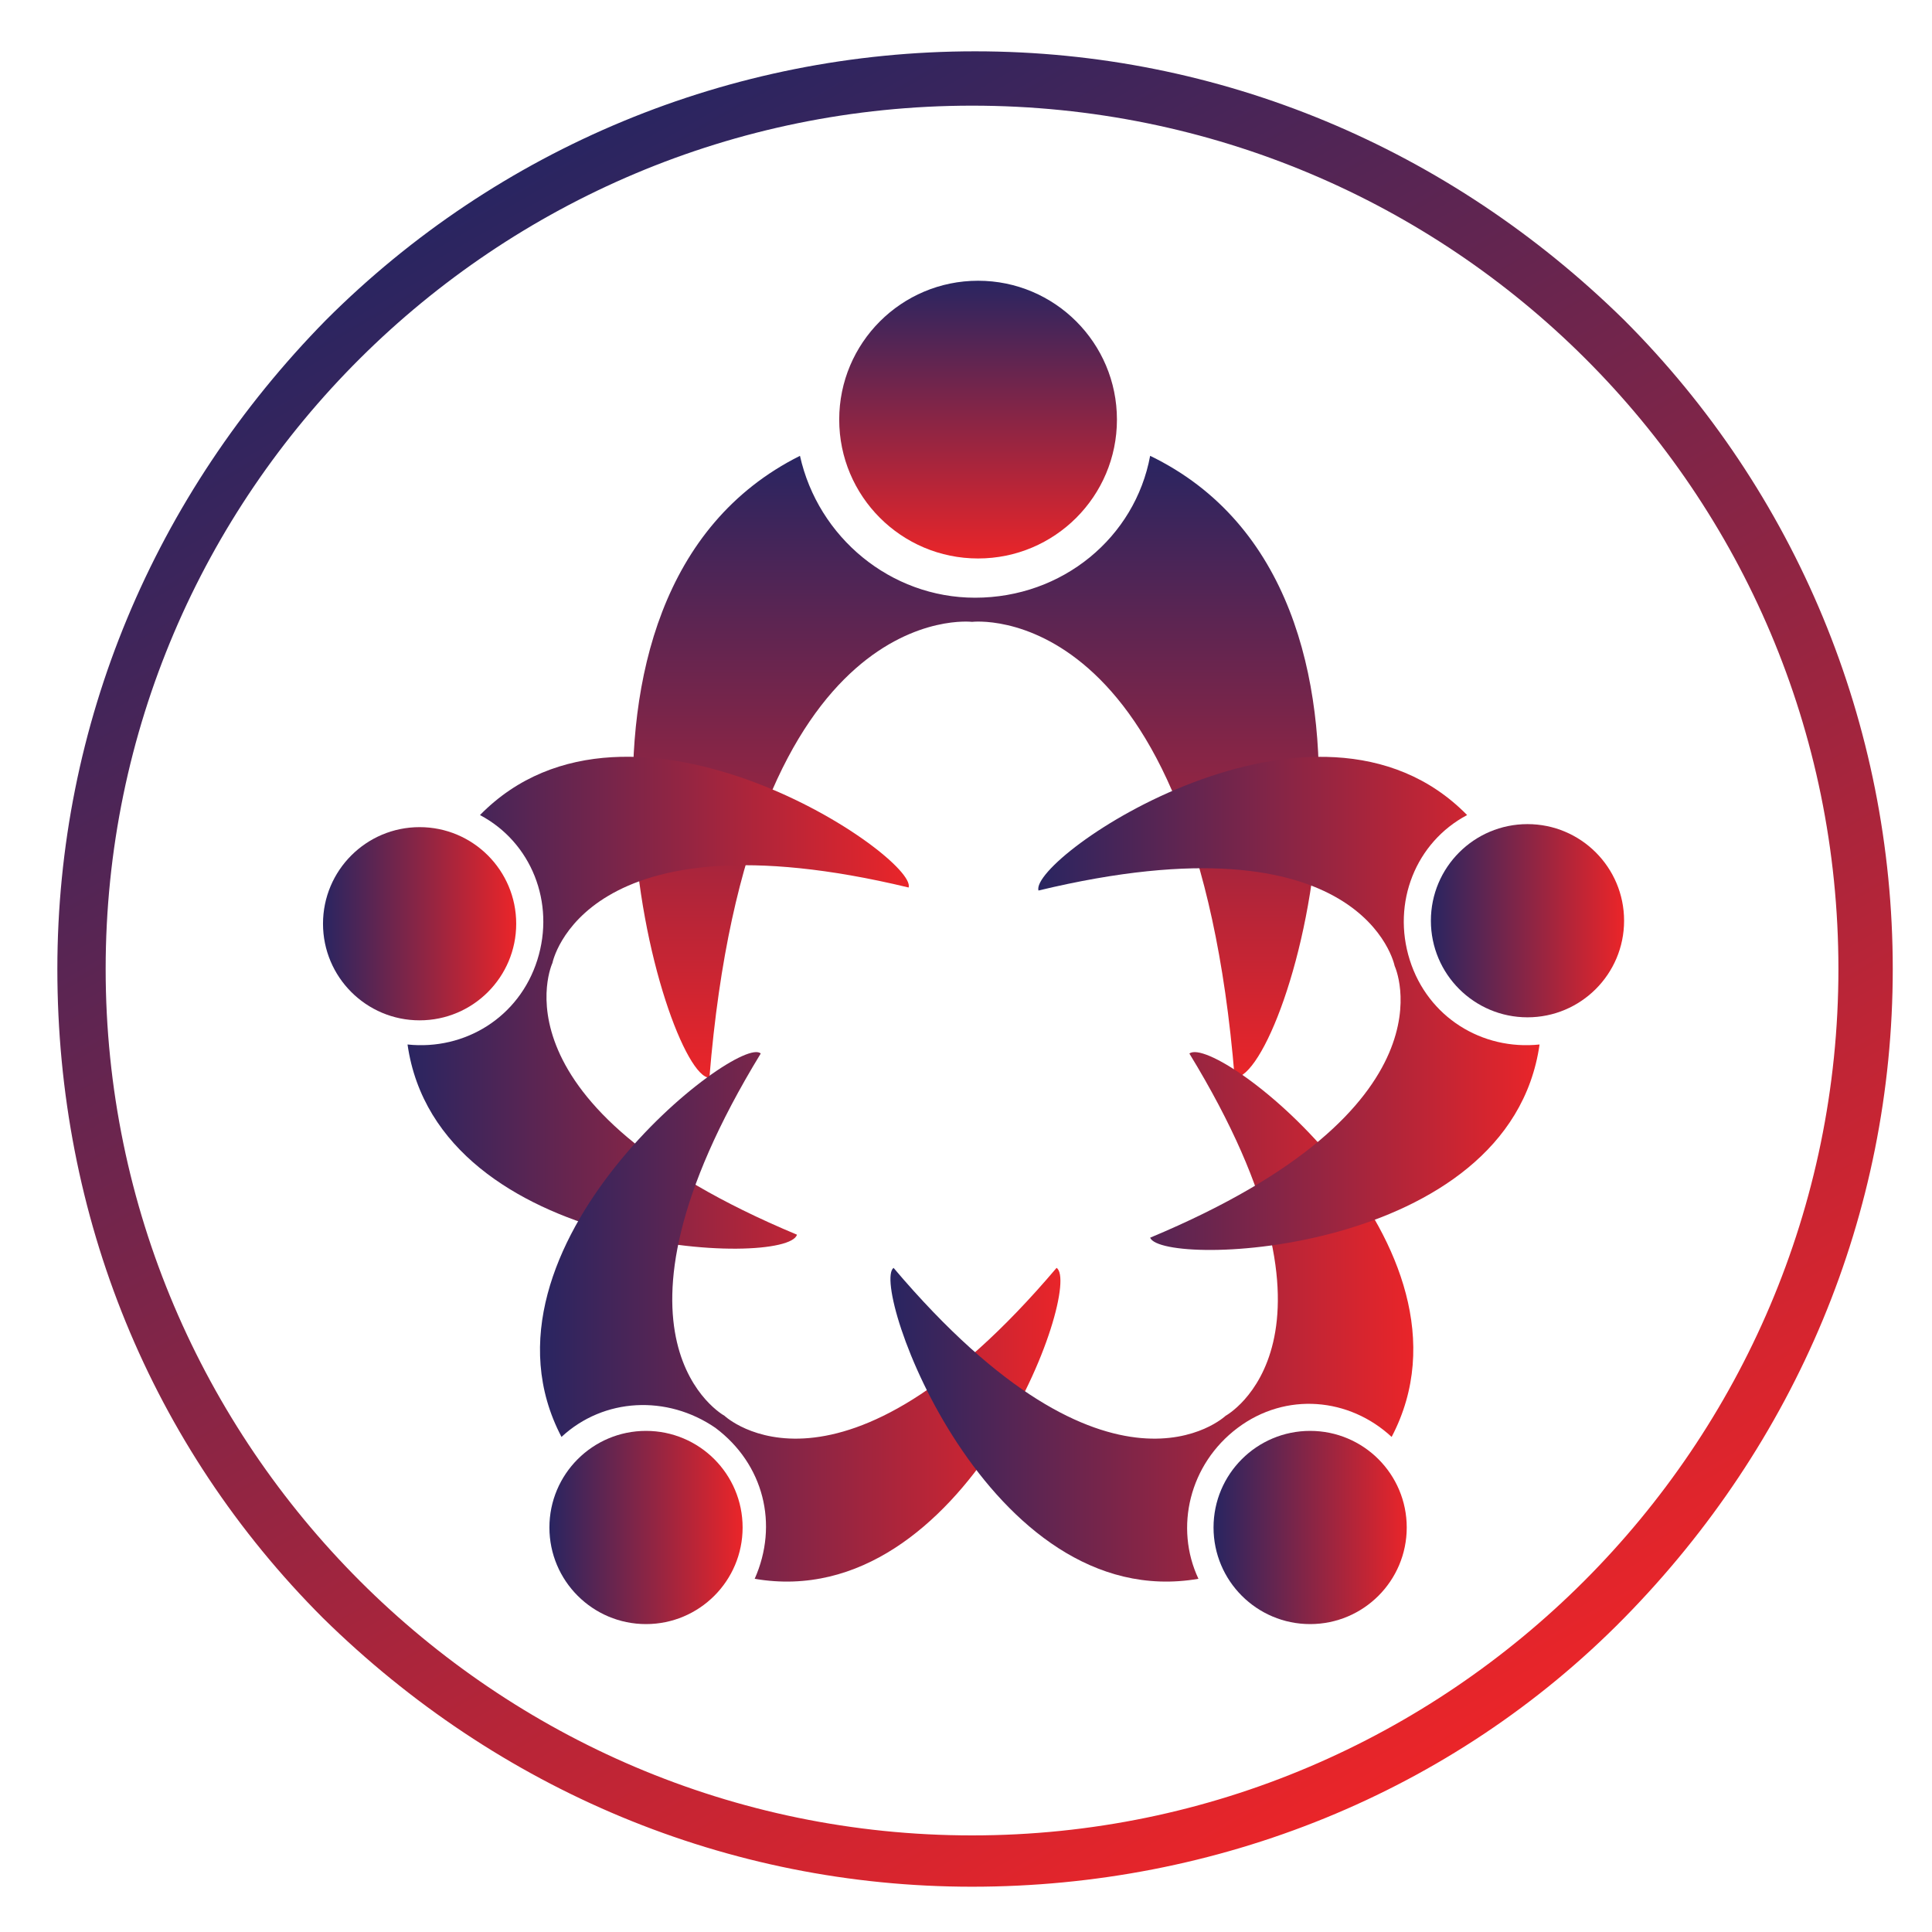 <?xml version="1.0" encoding="utf-8"?>
<!-- Generator: Adobe Illustrator 22.1.0, SVG Export Plug-In . SVG Version: 6.00 Build 0)  -->
<svg version="1.1" id="Layer_1" xmlns="http://www.w3.org/2000/svg" xmlns:xlink="http://www.w3.org/1999/xlink" x="0px" y="0px"
	 viewBox="0 0 64 64" style="enable-background:new 0 0 64 64;" xml:space="preserve">
<style type="text/css">
	.st0{fill:url(#SVGID_1_);}
	.st1{fill:url(#SVGID_2_);}
	.st2{fill:url(#SVGID_3_);}
	.st3{fill:url(#SVGID_4_);}
	.st4{fill:url(#SVGID_5_);}
	.st5{fill:url(#SVGID_6_);}
	.st6{fill:url(#SVGID_7_);}
	.st7{fill:url(#SVGID_8_);}
	.st8{fill:url(#SVGID_9_);}
	.st9{fill:url(#SVGID_10_);}
	.st10{fill:url(#SVGID_11_);}
	.st11{fill:url(#SVGID_12_);}
	.st12{fill:url(#SVGID_13_);}
	.st13{fill-rule:evenodd;clip-rule:evenodd;fill:url(#SVGID_14_);}
	.st14{fill-rule:evenodd;clip-rule:evenodd;fill:url(#SVGID_15_);}
	.st15{fill-rule:evenodd;clip-rule:evenodd;fill:url(#SVGID_16_);}
	.st16{fill-rule:evenodd;clip-rule:evenodd;fill:url(#SVGID_17_);}
	.st17{fill-rule:evenodd;clip-rule:evenodd;fill:url(#SVGID_18_);}
	.st18{fill:url(#SVGID_19_);}
	.st19{fill:url(#SVGID_20_);}
	.st20{fill:url(#SVGID_21_);}
	.st21{fill:url(#SVGID_22_);}
	.st22{fill:url(#SVGID_23_);}
	.st23{fill:url(#SVGID_24_);}
	.st24{fill:url(#SVGID_25_);}
	.st25{fill:url(#SVGID_26_);}
	.st26{fill:url(#SVGID_27_);stroke:url(#SVGID_28_);stroke-width:3;stroke-linecap:round;stroke-miterlimit:10;}
	.st27{fill:url(#SVGID_29_);stroke:url(#SVGID_30_);stroke-width:3;stroke-linecap:round;stroke-miterlimit:10;}
	.st28{fill:url(#SVGID_31_);stroke:url(#SVGID_32_);stroke-width:3;stroke-linecap:round;stroke-miterlimit:10;}
	.st29{fill:url(#SVGID_33_);stroke:url(#SVGID_34_);stroke-width:3;stroke-linecap:round;stroke-miterlimit:10;}
	.st30{fill:url(#SVGID_35_);}
	.st31{fill:url(#SVGID_36_);}
	.st32{fill:url(#SVGID_37_);}
	.st33{fill:url(#SVGID_38_);}
	.st34{fill:url(#SVGID_39_);}
	.st35{fill:url(#SVGID_40_);}
	.st36{fill:url(#SVGID_41_);}
	.st37{fill:url(#SVGID_42_);}
	.st38{fill:url(#SVGID_43_);}
	.st39{fill:url(#SVGID_44_);}
	.st40{fill:url(#SVGID_45_);}
	.st41{fill:url(#SVGID_46_);}
	.st42{fill:url(#SVGID_47_);}
	.st43{fill:url(#SVGID_48_);}
	.st44{fill:url(#SVGID_49_);}
	.st45{fill:url(#SVGID_50_);}
	.st46{fill:url(#SVGID_51_);}
	.st47{fill:url(#SVGID_52_);}
	.st48{fill:url(#SVGID_53_);}
	.st49{fill:url(#SVGID_54_);}
	.st50{fill:url(#SVGID_55_);}
	.st51{fill:url(#SVGID_56_);}
	.st52{fill:url(#SVGID_57_);}
</style>
<g>
	<g>
		<linearGradient id="SVGID_1_" gradientUnits="userSpaceOnUse" x1="-432.954" y1="5.84" x2="-402.581" y2="58.448">
			<stop  offset="0" style="stop-color:#292561"/>
			<stop  offset="1" style="stop-color:#EA2529"/>
		</linearGradient>
		<path class="st0" d="M-417.8,62.5c-8.1,0-15.7-3.2-21.5-8.9c-5.7-5.7-8.9-13.4-8.9-21.5c0-8.1,3.2-15.7,8.9-21.5
			c5.7-5.7,13.4-8.9,21.5-8.9c8.1,0,15.7,3.2,21.5,8.9c5.7,5.7,8.9,13.4,8.9,21.5c0,8.1-3.2,15.7-8.9,21.5
			C-402,59.3-409.7,62.5-417.8,62.5z M-417.8,3.5c-15.8,0-28.7,12.9-28.7,28.7c0,15.8,12.9,28.7,28.7,28.7
			c15.8,0,28.7-12.9,28.7-28.7C-389.1,16.3-401.9,3.5-417.8,3.5z"/>
	</g>
</g>
<g>
	<g>
		<linearGradient id="SVGID_2_" gradientUnits="userSpaceOnUse" x1="-276.588" y1="5.84" x2="-246.215" y2="58.448">
			<stop  offset="0" style="stop-color:#292561"/>
			<stop  offset="1" style="stop-color:#EA2529"/>
		</linearGradient>
		<path class="st1" d="M-261.4,62.5c-8.1,0-15.7-3.2-21.5-8.9c-5.7-5.7-8.9-13.4-8.9-21.5c0-8.1,3.2-15.7,8.9-21.5
			c5.7-5.7,13.4-8.9,21.5-8.9c8.1,0,15.7,3.2,21.5,8.9c5.7,5.7,8.9,13.4,8.9,21.5c0,8.1-3.2,15.7-8.9,21.5
			C-245.7,59.3-253.3,62.5-261.4,62.5z M-261.4,3.5c-15.8,0-28.7,12.9-28.7,28.7c0,15.8,12.9,28.7,28.7,28.7
			c15.8,0,28.7-12.9,28.7-28.7C-232.7,16.3-245.6,3.5-261.4,3.5z"/>
	</g>
</g>
<g>
	<linearGradient id="SVGID_3_" gradientUnits="userSpaceOnUse" x1="-198.405" y1="5.84" x2="-168.032" y2="58.448">
		<stop  offset="0" style="stop-color:#292561"/>
		<stop  offset="1" style="stop-color:#EA2529"/>
	</linearGradient>
	<path class="st2" d="M-183.2,62.5c-8.1,0-15.7-3.2-21.5-8.9c-5.7-5.7-8.9-13.4-8.9-21.5c0-8.1,3.2-15.7,8.9-21.5
		c5.7-5.7,13.4-8.9,21.5-8.9c8.1,0,15.7,3.2,21.5,8.9c5.7,5.7,8.9,13.4,8.9,21.5c0,8.1-3.2,15.7-8.9,21.5S-175.1,62.5-183.2,62.5z
		 M-183.2,3.5c-15.8,0-28.7,12.9-28.7,28.7c0,15.8,12.9,28.7,28.7,28.7c15.8,0,28.7-12.9,28.7-28.7C-154.5,16.3-167.4,3.5-183.2,3.5
		z"/>
</g>
<g>
	<linearGradient id="SVGID_4_" gradientUnits="userSpaceOnUse" x1="-120.222" y1="5.84" x2="-89.849" y2="58.449">
		<stop  offset="0" style="stop-color:#292561"/>
		<stop  offset="1" style="stop-color:#EA2529"/>
	</linearGradient>
	<path class="st3" d="M-105,62.5c-8.1,0-15.7-3.2-21.5-8.9c-5.7-5.7-8.9-13.4-8.9-21.5c0-8.1,3.2-15.7,8.9-21.5
		c5.7-5.7,13.4-8.9,21.5-8.9c8.1,0,15.7,3.2,21.5,8.9c5.7,5.7,8.9,13.4,8.9,21.5c0,8.1-3.2,15.7-8.9,21.5
		C-89.3,59.3-96.9,62.5-105,62.5z M-105,3.5c-15.8,0-28.7,12.9-28.7,28.7c0,15.8,12.9,28.7,28.7,28.7c15.8,0,28.7-12.9,28.7-28.7
		C-76.3,16.3-89.2,3.5-105,3.5z"/>
</g>
<g>
	<linearGradient id="SVGID_5_" gradientUnits="userSpaceOnUse" x1="-208.174" y1="30.63" x2="-159.589" y2="30.63">
		<stop  offset="0" style="stop-color:#292561"/>
		<stop  offset="1" style="stop-color:#EA2529"/>
	</linearGradient>
	<path class="st4" d="M-208.2,41.7c1.1-0.2,2.1-0.4,3.3-0.7c0-0.2,0-0.6,0-1c0-7.3,0-14.7,0-22c0-1.9,0.5-2.4,2.4-2.4
		c12.3,0,24.6,0,36.9,0c1.9,0,2.4,0.6,2.4,2.4c0,7.3,0,14.7,0,22c0,0.4,0,0.8,0,1.1c1.2,0.2,2.3,0.5,3.5,0.7c0,0.4,0,0.7,0,1.1
		c-0.5,1.3-1.3,2.6-2.7,2.7c-2.5,0.2-4.9,0-7.4,0c-0.2-0.9,0.3-2.4-1.1-2.4c-1.6,0-0.8,1.6-1.2,2.4c-0.5,0-0.9,0-1.4,0
		c-0.2-0.9,0.3-2.4-1.1-2.4c-1.6,0-0.9,1.5-1.2,2.5c-0.5,0-0.9,0-1.3,0c-8.9,0-17.8,0-26.8,0c-2.2,0-3.7-0.8-4.5-2.9
		C-208.2,42.5-208.2,42.1-208.2,41.7z M-203.4,41c13,0,25.9,0,38.8,0c0-8,0-15.9,0-23.8c-13,0-25.9,0-38.8,0
		C-203.4,25.1-203.4,33-203.4,41z"/>
	<linearGradient id="SVGID_6_" gradientUnits="userSpaceOnUse" x1="-181.934" y1="35.083" x2="-179.67" y2="35.083">
		<stop  offset="0" style="stop-color:#292561"/>
		<stop  offset="1" style="stop-color:#EA2529"/>
	</linearGradient>
	<circle class="st5" cx="-180.8" cy="35.1" r="1.1"/>
	<linearGradient id="SVGID_7_" gradientUnits="userSpaceOnUse" x1="-187.73" y1="35.083" x2="-185.466" y2="35.083">
		<stop  offset="0" style="stop-color:#292561"/>
		<stop  offset="1" style="stop-color:#EA2529"/>
	</linearGradient>
	<circle class="st6" cx="-186.6" cy="35.1" r="1.1"/>
	<linearGradient id="SVGID_8_" gradientUnits="userSpaceOnUse" x1="-192.425" y1="27.654" x2="-176.835" y2="27.654">
		<stop  offset="0" style="stop-color:#292561"/>
		<stop  offset="1" style="stop-color:#EA2529"/>
	</linearGradient>
	<path class="st7" d="M-177.9,25.3c-3.2,0-6.5,0-9.7,0c-0.7,0-1.2-0.2-1.3-0.9c-0.2-1-0.9-1.5-1.7-1.9c-0.6-0.3-1.2-0.4-1.6,0.3
		c-0.4,0.6,0,1.1,0.5,1.5c0.4,0.4,0.8,0.9,1.1,1.4c0.8,2,1.6,4.1,2.4,6.2c0.3,0.9,0.8,1.2,1.7,1.2c0.9-0.1,5-0.1,6,0
		c0.8,0,1.2-0.2,1.4-1c0.6-1.8,1.4-3.6,2-5.4C-176.6,25.5-176.8,25.3-177.9,25.3z M-180.3,31.6l-6.7,0l-1.7-4.8l10.5,0L-180.3,31.6z
		"/>
</g>
<g>
	<linearGradient id="SVGID_9_" gradientUnits="userSpaceOnUse" x1="-354.771" y1="6.135" x2="-324.398" y2="58.743">
		<stop  offset="0" style="stop-color:#292561"/>
		<stop  offset="1" style="stop-color:#EA2529"/>
	</linearGradient>
	<path class="st8" d="M-339.6,62.8c-8.1,0-15.7-3.2-21.5-8.9c-5.7-5.7-8.9-13.4-8.9-21.5c0-8.1,3.2-15.7,8.9-21.5
		c5.7-5.7,13.4-8.9,21.5-8.9c8.1,0,15.7,3.2,21.5,8.9c5.7,5.7,8.9,13.4,8.9,21.5c0,8.1-3.2,15.7-8.9,21.5S-331.5,62.8-339.6,62.8z
		 M-339.6,3.8c-15.8,0-28.7,12.9-28.7,28.7c0,15.8,12.9,28.7,28.7,28.7c15.8,0,28.7-12.9,28.7-28.7C-310.9,16.6-323.8,3.8-339.6,3.8
		z"/>
</g>
<g>
	<linearGradient id="SVGID_10_" gradientUnits="userSpaceOnUse" x1="-408.81" y1="17.75" x2="-401.64" y2="17.75">
		<stop  offset="0" style="stop-color:#292561"/>
		<stop  offset="1" style="stop-color:#EA2529"/>
	</linearGradient>
	<path class="st9" d="M-402.7,18.3l-0.1,0.2c0,0.2-0.1,0.3-0.2,0.5c0,0.1-0.1,0.2-0.1,0.2c0,0.1-0.1,0.1-0.1,0.2
		c0,0.1-0.1,0.1-0.1,0.2c-0.1,0.1-0.1,0.1-0.2,0.2c-0.1,0.1-0.2,0.2-0.4,0.3c-0.1,0.1-0.3,0.2-0.4,0.2l-0.2,0.1l-0.2,0.1
		c-0.2,0-0.3,0.1-0.5,0.1c-0.2,0-0.3,0-0.5,0.1l-0.8,0.1l0.8,0.3c0.3,0.1,0.6,0.2,0.9,0.3c0.3,0.1,0.7,0.1,1,0.1
		c0.4-0.1,0.7-0.3,0.9-0.5c0.3-0.3,0.4-0.5,0.6-0.8c0.2-0.3,0.3-0.6,0.4-0.9c0.1-0.2,0.1-0.3,0.2-0.5c0-0.2,0.1-0.4,0.1-0.5
		c0-0.3,0-0.7,0-1c-0.1-0.3-0.2-0.7-0.3-1c-0.1-0.3-0.3-0.6-0.5-0.9c-0.1-0.1-0.2-0.3-0.3-0.4c-0.1-0.1-0.3-0.2-0.4-0.3
		c-0.1,0-0.1-0.1-0.2-0.1l-0.2-0.1c-0.1,0-0.2-0.1-0.2-0.1c-0.1,0-0.1-0.1-0.3-0.1c-0.3-0.1-0.7-0.2-1-0.2c-0.4,0-0.7,0-1.1,0.1
		c-0.4,0.1-0.7,0.3-1,0.5c-0.3,0.2-0.5,0.5-0.7,0.8c-0.2,0.3-0.3,0.6-0.4,0.9l-0.5,1.6l0.9-1.4c0.1-0.1,0.2-0.3,0.3-0.4
		c0.1-0.1,0.1-0.1,0.2-0.2c0.1-0.1,0.1-0.1,0.2-0.2c0.1-0.1,0.1-0.1,0.2-0.2c0.1-0.1,0.1-0.1,0.2-0.2c0.1-0.1,0.1-0.1,0.2-0.1
		c0.1,0,0.2-0.1,0.2-0.1c0.1,0,0.2-0.1,0.2-0.1l0.3-0.1c0.2,0,0.3,0,0.5,0c0.1,0,0.2,0,0.3,0c0.1,0,0.2,0,0.3,0
		c0.2,0,0.3,0.1,0.5,0.2c0.2,0.1,0.3,0.1,0.5,0.2l0.2,0.1c0.1,0,0.1,0.1,0.2,0.2c0.1,0.1,0.3,0.2,0.3,0.4c0,0.1,0.1,0.1,0.1,0.2
		l0.1,0.2c0,0,0,0.1,0.1,0.1l0,0.1l0.1,0.2c0,0.2,0,0.3,0.1,0.5c0,0.2,0,0.3,0,0.5L-402.7,18.3z"/>
	<linearGradient id="SVGID_11_" gradientUnits="userSpaceOnUse" x1="-406.507" y1="23.925" x2="-394.233" y2="23.925">
		<stop  offset="0" style="stop-color:#292561"/>
		<stop  offset="1" style="stop-color:#EA2529"/>
	</linearGradient>
	<path class="st10" d="M-394.3,19.9c-0.4,0.3-0.8,0.5-1.2,0.8c-0.4,0.3-0.8,0.5-1.2,0.8c-0.8,0.5-1.6,1.1-2.4,1.6l-2.3,1.6l-1.2,0.8
		c-0.2,0.1-0.4,0.3-0.6,0.4c-0.1,0.1-0.2,0.1-0.3,0.2c0,0-0.1,0.1-0.1,0.1l0,0c0,0,0,0-0.1,0c0,0-0.1,0-0.1-0.1c0,0-0.1-0.1-0.1-0.1
		c-0.1-0.1-0.3-0.3-0.4-0.4c-0.3-0.3-0.5-0.6-0.8-0.9l-1.4-1.7l0.9,2c0.1,0.2,0.2,0.5,0.3,0.7c0.1,0.2,0.2,0.5,0.4,0.7
		c0.1,0.2,0.2,0.5,0.4,0.7l0.2,0.3l0.1,0.2c0,0.1,0.1,0.1,0.1,0.2c0,0,0,0,0,0c0,0,0,0,0,0.1c0,0,0,0,0,0l0,0l0,0c0,0,0.1,0,0.1,0.1
		c0,0,0.1,0,0.1,0c0,0,0,0,0.1,0l0,0l0,0l0,0l0,0l0,0l0,0c0,0,0,0,0.1,0c0,0,0.1,0,0.1,0l0.1,0l0,0l0,0l0,0l0,0l0,0l0,0l0,0l0.6-0.5
		l0.3-0.2l0.3-0.3l1.1-1l1.1-1l1.1-1l3.9-3.4c0.2-0.1,0.3-0.3,0.5-0.4L-394.3,19.9L-394.3,19.9z"/>
	<linearGradient id="SVGID_12_" gradientUnits="userSpaceOnUse" x1="-416.294" y1="16.515" x2="-416.249" y2="16.515">
		<stop  offset="0" style="stop-color:#292561"/>
		<stop  offset="1" style="stop-color:#EA2529"/>
	</linearGradient>
	<path class="st11" d="M-416.3,16.5L-416.3,16.5C-416.3,16.5-416.3,16.5-416.3,16.5L-416.3,16.5z"/>
	<linearGradient id="SVGID_13_" gradientUnits="userSpaceOnUse" x1="-438.266" y1="33.346" x2="-408.216" y2="33.346">
		<stop  offset="0" style="stop-color:#292561"/>
		<stop  offset="1" style="stop-color:#EA2529"/>
	</linearGradient>
	<path class="st12" d="M-408.5,20.9L-408.5,20.9L-408.5,20.9c-0.6-0.4-1.3-0.7-1.9-1.1c-0.6-0.4-1.3-0.7-2-1.1
		c-1.3-0.7-2.6-1.5-3.9-2.2l0,0l0,0c-0.1,0-0.1-0.1-0.2-0.1c-0.1,0-0.2,0-0.3-0.1c-0.1,0-0.2,0-0.3,0c0,0-0.1,0-0.2,0
		c0,0-0.1,0-0.1,0l0,0l-0.1,0l-3,1.1c-1,0.4-2,0.8-3,1.1c-1,0.4-4.4,2.2-6.2,2.9c2.3-0.3,7.1-2,7.1-2l1.3-0.4
		c0.9-0.3,1.8-0.5,2.7-0.6c0.4,0,0.9,0,1.3,0l0.3,0.1c0.1,0,0.2,0.1,0.3,0.1c0.1,0,0.2,0.1,0.3,0.1c0.1,0,0.2,0.1,0.3,0.2
		c0.2,0.1,0.4,0.2,0.5,0.4c0.2,0.1,0.3,0.3,0.4,0.5c0.1,0.2,0.2,0.3,0.2,0.5c0,0.2-0.1,0.4-0.2,0.6c-0.1,0.2-0.2,0.4-0.4,0.6
		l-0.4,0.6l-0.8,1.1c-0.3,0.4-0.6,0.7-0.9,1.1l-0.8,1c-0.3,0.3-0.6,0.7-0.8,1c0,0-1.7,2-1.6,4.3c0,0.5,0,1,0.2,1.4
		c0,0.1,0.1,0.2,0.1,0.3l0.1,0.3c0.1,0.2,0.2,0.4,0.3,0.6c0.1,0.2,0.3,0.4,0.4,0.6l0.1,0.1c0,0,0,0,0,0l0,0l0.1,0.1l0.1,0.1l0.1,0.2
		c0.1,0.2,0.2,0.5,0.2,0.7c0,0.1,0,0.2-0.1,0.3c0,0.1,0,0.1-0.1,0.1c0,0,0,0.1-0.1,0.1l-0.1,0.1l0,0l0,0l0,0l0,0l-0.1,0.1l-0.3,0.3
		l-0.6,0.5c-0.4,0.4-0.8,0.7-1.2,1c-0.4,0.3-0.8,0.6-1.2,0.9c-0.4,0.3-0.8,0.6-1.2,0.9L-424,40l-0.3,0.2l-0.6,0.4l-2.5,1.7
		c-0.8,0.6-1.7,1.2-2.5,1.8l-2.5,1.8l-2.5,1.8l-1.2,0.9l-0.6,0.5c0,0-0.6,0.4-1.4,1.3c0.7-0.1,6.6-3.4,6.6-3.4l2.7-1.5l1.4-0.8
		c0.5-0.3,0.9-0.5,1.3-0.8l1.3-0.8c0.4-0.3,0.9-0.5,1.3-0.8l2.6-1.7c0.2-0.1,0.4-0.3,0.7-0.4l0.6-0.5c0.4-0.3,0.8-0.7,1.2-1
		c0.4-0.3,0.8-0.7,1.2-1l1.1-1c0,0,0.1,0.1,0.1,0.1l0.6,0.3l0.9,0.5l-0.4,0.5l-0.7,0.7l-0.7,0.7c-0.2,0.2-0.5,0.4-0.7,0.7
		c-0.2,0.2-0.5,0.4-0.8,0.7c-0.3,0.2-0.5,0.4-0.8,0.6c-0.5,0.4-1,0.9-1.6,1.3c-0.3,0.2-0.5,0.4-0.8,0.6l-0.8,0.6
		c-0.5,0.4-1.1,0.8-1.6,1.2c-1.1,0.8-3.9,3.2-3.9,3.2s1.6-0.6,3.5-1.6c0.6-0.3,2.4-1.4,2.4-1.4c1.6-1,3.2-1.9,4.8-2.9
		c0.8-0.5,1.6-1,2.4-1.5c0.4-0.3,0.8-0.5,1.2-0.8c0.4-0.3,0.7-0.6,1.1-0.9l0.2-0.3c0.1-0.1,0.2-0.2,0.2-0.3c0.1-0.1,0.1-0.2,0.2-0.3
		l0.1-0.2c0-0.1,0.1-0.1,0.1-0.2c0-0.1,0-0.1,0-0.2c0-0.1,0-0.1,0-0.2c0-0.1-0.1-0.3-0.1-0.4c-0.1-0.2-0.3-0.4-0.5-0.5
		c-0.4-0.3-0.8-0.5-1.2-0.8c-0.4-0.2-0.8-0.4-1.2-0.7c-0.3-0.2-0.6-0.3-0.9-0.5c-0.3-0.2-0.6-0.3-0.9-0.5c-0.3-0.2-0.6-0.4-0.9-0.6
		c-0.3-0.2-0.5-0.5-0.8-0.8c-0.2-0.3-0.4-0.6-0.5-0.9c-0.1-0.3-0.1-0.7-0.1-1c0-0.4,0.1-0.7,0.3-1c0.1-0.2,0.2-0.4,0.3-0.6
		c0.2-0.4,4-6.2,9.3-8.1l0.2,0L-408.5,20.9C-408.4,20.9-408.4,20.9-408.5,20.9z"/>
</g>
<g>
	<linearGradient id="SVGID_14_" gradientUnits="userSpaceOnUse" x1="-347.551" y1="32.42" x2="-347.551" y2="52.773">
		<stop  offset="0" style="stop-color:#292561"/>
		<stop  offset="1" style="stop-color:#EA2529"/>
	</linearGradient>
	<path class="st13" d="M-345.9,32.4l0,20.4c-1-0.5-2.2-1.1-3.3-1.9l0-18.5H-345.9z"/>
	<linearGradient id="SVGID_15_" gradientUnits="userSpaceOnUse" x1="-340.928" y1="25.976" x2="-340.928" y2="54.122">
		<stop  offset="0" style="stop-color:#292561"/>
		<stop  offset="1" style="stop-color:#EA2529"/>
	</linearGradient>
	<path class="st14" d="M-339.3,26v28.1c-0.1,0-0.1,0-0.2,0c-0.9,0.1-2,0-3.1-0.2V26H-339.3z"/>
	<linearGradient id="SVGID_16_" gradientUnits="userSpaceOnUse" x1="-334.271" y1="19.352" x2="-334.271" y2="53.282">
		<stop  offset="0" style="stop-color:#292561"/>
		<stop  offset="1" style="stop-color:#EA2529"/>
	</linearGradient>
	<path class="st15" d="M-332.6,19.4l0,30.1c-0.2,1.2-0.6,1.8-0.7,2c0,0,0,0,0,0c-0.6,0.6-1.4,1.3-2.5,1.8l0-33.9L-332.6,19.4z"/>
	<g>
		<linearGradient id="SVGID_17_" gradientUnits="userSpaceOnUse" x1="-330.188" y1="11.74" x2="-327.029" y2="11.74">
			<stop  offset="0" style="stop-color:#292561"/>
			<stop  offset="1" style="stop-color:#EA2529"/>
		</linearGradient>
		<path class="st16" d="M-329.2,13.2c0.8,0.3,1.7-0.1,2.1-0.9c0.3-0.8-0.1-1.7-0.9-2.1c-0.8-0.3-1.7,0.1-2.1,0.9
			C-330.4,12-330,12.9-329.2,13.2z"/>
		<linearGradient id="SVGID_18_" gradientUnits="userSpaceOnUse" x1="-360.39" y1="35.696" x2="-318.26" y2="35.696">
			<stop  offset="0" style="stop-color:#292561"/>
			<stop  offset="1" style="stop-color:#EA2529"/>
		</linearGradient>
		<path class="st17" d="M-318.5,22.7c-0.3-0.2-0.5-0.1-0.5-0.1c-0.4-0.2-0.4,0.1-0.4,0.1c-0.3-0.2-0.2,0.1-0.2,0.1
			c0.1,0.1,0.1,0.3,0.1,0.3c-0.2,0.3,0.3,0.8,0.3,0.8l-0.5,1.3c-0.4,1-1,1-1,1c-0.2-0.1-0.7-0.1-0.7-0.1c-0.4,0.1-1.1,0-1.1,0
			c-0.7-0.3-1.4-0.1-1.4-0.1c-0.1,0-0.4,0-0.4,0c0-0.1-0.4-0.3-0.4-0.3c0-0.3,0.6-0.2,0.6-0.2c0.6,0,0.9-0.7,1-1.1
			c0.1,0,0.2,0.1,0.4,0.1c0.2,0,0.2,0,0.1,0c0.2-0.1,0.4-0.4,0.4-0.4c0.5,0.1-0.2,0.5-0.2,0.5c-0.3,0.5,0.1,0.8,0.1,0.8
			c-0.1-0.3,0-0.4,0-0.4c-0.1,0.6,0.4,0.6,0.4,0.6c-0.3-0.3-0.2-0.5-0.1-0.6c0,0.1,0.1,0.2,0.5,0.2c0,0-0.2-0.2-0.2-0.4
			c0.2-0.3,0.5-0.8,0.5-0.8c0.4-1-0.4-1.4-0.4-1.4c-0.5-0.3-0.8,0.4-0.8,0.4c-0.1,0.2-0.2,0.4-0.3,0.5l0,0l-0.2,0l0-0.1
			c-0.1-0.2-0.3-0.4-0.5-0.5c-1-0.7-1.2-0.4-1.2-0.2c-0.5,0-0.7,0.2-0.7,0.2c-0.3,0.1-0.3,0.3-0.3,0.3c-0.3,0.2-0.3,0.2-0.3,0.2
			c-0.2,0.1,0,0.2,0,0.2c-0.1,0.1-0.2,0.3-0.2,0.3c0-0.3-0.3-0.7-0.3-0.7c-0.1-0.1-0.1-0.5-0.1-0.5c0.1-0.9-0.1-1.4-0.1-1.4
			c-0.1-0.3,0-0.6,0-0.6c0.3-0.6,0.1-1.6,0.1-1.6c-0.1-0.4-0.1-1.6-0.1-1.6c0-0.3,0-0.8,0-0.8c-0.1-0.5-0.3-1.5-0.3-1.5
			c0-0.2-0.1-0.7-0.1-0.7c-0.1-0.4-0.3,0-0.3,0c0-0.2-0.2-0.2-0.2-0.2c-0.2,0-0.1,0.4-0.1,0.4c-0.4,0.2,0.1,1.1,0.1,1.1
			c-0.1,0-0.3-0.1-0.3-0.1c-0.1-0.3-0.3-0.3-0.3-0.3c-0.2,0.3,0.2,0.6,0.2,0.6c0.1,0.1,0.2,0.3,0.2,0.3c0,0.5,0.2,0.9,0.2,0.9
			c-0.8,2.1-0.4,3.1-0.4,3.1c0.1,0.4,0,1.2,0,1.2c-0.4,1.7-0.2,2.4-0.1,2.7c0.1,0.3,0,0.8,0,0.8c-0.5,1-0.3,1.3-0.3,1.3
			c-0.5,0.6-0.7,1.8-0.7,1.8c-0.4,0.2-0.7,1.5-0.7,1.5l0.4,0.2c-0.3,0.6-0.5,0.8-0.5,0.8c-0.6,0.2-0.4,0.8-0.4,0.8
			c0.5,0.6-0.2,1.8-0.2,1.8c-0.7,0.6,0.1,0.8,0.1,0.8l-0.1,1c-0.4,1.3,0.5,3.2,0.5,3.2c-0.1,0.1,0,0.3,0,0.4
			c0.1,0.2,0.2,0.3,0.2,0.3c0.1,0.1,0.3,0.4,0.3,0.4c-0.1,0.6,0.8,1.9,0.8,1.9c0.1,0.2,0.4,0.8,0.4,0.8c-0.3,0.3,0.2,0.8,0.2,0.8
			c0.2,0.4,0,0.6,0,0.6c0.2,0.1,0.3,0.6,0.3,0.6c-0.2,0.6,0.3,0.8,0.3,0.8c-0.2,0.4,0,0.7,0,0.7c0.3,0.4,0,0.7,0,0.7
			c-0.6,1-0.4,1.5-0.4,1.5c0,0.5,0.5,0.5,0.8,0.4c-1.1,2.5-2.7,4.2-4.1,5.3c-1.6,1.2-2.9,1.7-2.9,1.7c-0.9,0.3-1.9,0.6-2.8,0.8
			c-1,0.2-2,0.3-3,0.3c-1.5,0-3-0.1-4.5-0.5c-2-0.5-3.8-1.4-5.3-2.5c0,0,0,0,0,0c-0.1,0-0.1-0.1-0.2-0.2c-0.4-0.3-0.8-0.7-1.2-1
			c0,0,0,0,0,0c-1.3-1.1-2.3-2.5-3.2-4.1c-2.3-4-2.3-8.7-0.8-12.7c0.7-1.9,1.7-3.6,3-5.2l2.2,2.1l0.2-1l1.3-5.1l1.3-5.4l-5.2,1.5
			l-0.1,0l-6,1.7l2.2,2.1c0,0,0,0,0,0l0.5,0.5c-2,2.4-3.3,5-3.9,7.5c-1.8,6.7,0.6,13.2,5,17.6c0.1,0.1,0.2,0.2,0.3,0.3
			c3.4,3.2,15.6,9.7,24,1.2c0,0,0,0,0,0c1.5-1.5,2.9-3.5,4.1-6v0c0.7-1.5,0.7-3.4,0.5-5.5c0-0.3-0.1-0.6-0.1-1c0-0.3-0.1-0.6-0.1-1
			c0,0,0,0,0-0.1c0,0,0,0,0,0c0-0.1-0.1-0.1-0.1-0.2c0,0,0,0,0,0c-0.2-0.8,0.1-2.1,0.1-2.1c0-0.2,0.7-2.3,0.7-2.3
			c0.3,0,0.9-0.6,0.9-0.6c0-1-0.9-2.1-0.9-2.1c0-0.3-0.2-0.4-0.2-0.4c0.1-0.2-0.1-0.4-0.1-0.4c0.1-0.3,0-0.8,0-0.8
			c0.2-0.3,0.2-0.5,0.2-0.6c0.2-0.2,0.2-0.6,0.2-0.6c0.2-0.1,0.2-0.5,0.2-0.5c1.2-1.3,1.7-1.2,1.7-1.2c2,0.4,2.6-0.2,2.6-0.2
			c0.3-0.1,1-0.2,1-0.2c0.4,0,0.4-0.6,0.4-0.6c0.1-0.4,0.9-2.7,0.9-2.7C-318,23.2-318.5,22.7-318.5,22.7z"/>
	</g>
</g>
<linearGradient id="SVGID_19_" gradientUnits="userSpaceOnUse" x1="-108.896" y1="34.555" x2="-99.928" y2="34.555">
	<stop  offset="0" style="stop-color:#292561"/>
	<stop  offset="1" style="stop-color:#EA2529"/>
</linearGradient>
<path class="st18" d="M-99.9,33c-1.4,0-2.6,0-3.9,0c0.6-2.1,1.1-4.1,1.7-6c-0.1,0-0.1-0.1-0.2-0.1c-2.1,3-4.3,5.9-6.6,9.1
	c1.6,0,2.9,0,4.2,0c-0.6,2.2-1.2,4.2-1.7,6.1c0.1,0,0.1,0.1,0.2,0.1C-104.2,39.2-102.1,36.2-99.9,33z"/>
<linearGradient id="SVGID_20_" gradientUnits="userSpaceOnUse" x1="-110.176" y1="51.176" x2="-99.562" y2="51.176">
	<stop  offset="0" style="stop-color:#292561"/>
	<stop  offset="1" style="stop-color:#EA2529"/>
</linearGradient>
<path class="st19" d="M-104.9,52.3c1.4,0,2.7,0,4.1,0c0.7,0,1.3-0.3,1.3-1c0-0.8-0.5-1.1-1.2-1.1c-2.7,0-5.4,0-8.2,0
	c-0.7,0-1.2,0.3-1.2,1.1c0,0.8,0.5,1,1.3,1C-107.6,52.2-106.3,52.3-104.9,52.3z"/>
<linearGradient id="SVGID_21_" gradientUnits="userSpaceOnUse" x1="-109.983" y1="54.789" x2="-99.763" y2="54.789">
	<stop  offset="0" style="stop-color:#292561"/>
	<stop  offset="1" style="stop-color:#EA2529"/>
</linearGradient>
<path class="st20" d="M-104.9,55.8c1.3,0,2.6,0,4,0c0.7,0,1.2-0.3,1.2-1c0-0.8-0.4-1.1-1.2-1.1c-2.6,0-5.2,0-7.8,0
	c-0.7,0-1.2,0.3-1.2,1.1c0,0.7,0.5,1,1.2,1C-107.5,55.8-106.2,55.8-104.9,55.8z"/>
<linearGradient id="SVGID_22_" gradientUnits="userSpaceOnUse" x1="-108.655" y1="58.48" x2="-101.235" y2="58.48">
	<stop  offset="0" style="stop-color:#292561"/>
	<stop  offset="1" style="stop-color:#EA2529"/>
</linearGradient>
<path class="st21" d="M-108.7,57.3c2.6,3.6,5.9,2.5,7.4,0C-103.7,57.3-106.1,57.3-108.7,57.3z"/>
<linearGradient id="SVGID_23_" gradientUnits="userSpaceOnUse" x1="-108.896" y1="34.555" x2="-99.928" y2="34.555">
	<stop  offset="0" style="stop-color:#292561"/>
	<stop  offset="1" style="stop-color:#EA2529"/>
</linearGradient>
<path class="st22" d="M-99.9,33c-2.2,3.2-4.2,6.2-6.3,9.2c-0.1,0-0.1-0.1-0.2-0.1c0.6-2,1.1-4,1.7-6.1c-1.4,0-2.7,0-4.2,0
	c2.3-3.2,4.4-6.2,6.6-9.1c0.1,0,0.1,0.1,0.2,0.1c-0.5,2-1.1,3.9-1.7,6C-102.5,33-101.3,33-99.9,33z"/>
<linearGradient id="SVGID_24_" gradientUnits="userSpaceOnUse" x1="-110.176" y1="51.176" x2="-99.562" y2="51.176">
	<stop  offset="0" style="stop-color:#292561"/>
	<stop  offset="1" style="stop-color:#EA2529"/>
</linearGradient>
<path class="st23" d="M-104.9,52.3c-1.3,0-2.6,0-4,0c-0.7,0-1.2-0.2-1.3-1c0-0.8,0.5-1.1,1.2-1.1c2.7,0,5.4,0,8.2,0
	c0.7,0,1.3,0.4,1.2,1.1c0,0.7-0.5,1.1-1.3,1C-102.2,52.2-103.6,52.3-104.9,52.3z"/>
<linearGradient id="SVGID_25_" gradientUnits="userSpaceOnUse" x1="-109.983" y1="54.789" x2="-99.763" y2="54.789">
	<stop  offset="0" style="stop-color:#292561"/>
	<stop  offset="1" style="stop-color:#EA2529"/>
</linearGradient>
<path class="st24" d="M-104.9,55.8c-1.3,0-2.6,0-3.9,0c-0.7,0-1.2-0.3-1.2-1c0-0.8,0.5-1.1,1.2-1.1c2.6,0,5.2,0,7.8,0
	c0.8,0,1.2,0.3,1.2,1.1c0,0.7-0.5,1-1.2,1C-102.3,55.8-103.6,55.8-104.9,55.8z"/>
<linearGradient id="SVGID_26_" gradientUnits="userSpaceOnUse" x1="-108.655" y1="58.48" x2="-101.235" y2="58.48">
	<stop  offset="0" style="stop-color:#292561"/>
	<stop  offset="1" style="stop-color:#EA2529"/>
</linearGradient>
<path class="st25" d="M-108.7,57.3c2.6,0,5,0,7.4,0C-102.8,59.8-106.1,60.9-108.7,57.3z"/>
<linearGradient id="SVGID_27_" gradientUnits="userSpaceOnUse" x1="-94.991" y1="15.141" x2="-89.183" y2="15.141">
	<stop  offset="0" style="stop-color:#292561"/>
	<stop  offset="1" style="stop-color:#EA2529"/>
</linearGradient>
<linearGradient id="SVGID_28_" gradientUnits="userSpaceOnUse" x1="-96.491" y1="15.141" x2="-87.683" y2="15.141">
	<stop  offset="0" style="stop-color:#292561"/>
	<stop  offset="1" style="stop-color:#EA2529"/>
</linearGradient>
<line class="st26" x1="-95" y1="18.9" x2="-89.2" y2="11.3"/>
<linearGradient id="SVGID_29_" gradientUnits="userSpaceOnUse" x1="824.242" y1="15.141" x2="830.049" y2="15.141" gradientTransform="matrix(-1 0 0 1 709.537 0)">
	<stop  offset="0" style="stop-color:#292561"/>
	<stop  offset="1" style="stop-color:#EA2529"/>
</linearGradient>
<linearGradient id="SVGID_30_" gradientUnits="userSpaceOnUse" x1="822.742" y1="15.141" x2="831.549" y2="15.141" gradientTransform="matrix(-1 0 0 1 709.537 0)">
	<stop  offset="0" style="stop-color:#292561"/>
	<stop  offset="1" style="stop-color:#EA2529"/>
</linearGradient>
<line class="st27" x1="-114.7" y1="18.9" x2="-120.5" y2="11.3"/>
<linearGradient id="SVGID_31_" gradientUnits="userSpaceOnUse" x1="826.181" y1="409.55" x2="831.989" y2="409.55" gradientTransform="matrix(-0.706 -0.706 -0.708 0.706 774.745 308.016)">
	<stop  offset="0" style="stop-color:#292561"/>
	<stop  offset="1" style="stop-color:#EA2529"/>
</linearGradient>
<linearGradient id="SVGID_32_" gradientUnits="userSpaceOnUse" x1="824.681" y1="409.55" x2="833.489" y2="409.55" gradientTransform="matrix(-0.706 -0.706 -0.708 0.706 774.745 308.016)">
	<stop  offset="0" style="stop-color:#292561"/>
	<stop  offset="1" style="stop-color:#EA2529"/>
</linearGradient>
<line class="st28" x1="-101.2" y1="16.9" x2="-100" y2="7.4"/>
<linearGradient id="SVGID_33_" gradientUnits="userSpaceOnUse" x1="158.112" y1="-258.005" x2="163.92" y2="-258.005" gradientTransform="matrix(0.706 -0.706 0.708 0.706 -40.252 308.016)">
	<stop  offset="0" style="stop-color:#292561"/>
	<stop  offset="1" style="stop-color:#EA2529"/>
</linearGradient>
<linearGradient id="SVGID_34_" gradientUnits="userSpaceOnUse" x1="156.612" y1="-258.005" x2="165.42" y2="-258.005" gradientTransform="matrix(0.706 -0.706 0.708 0.706 -40.252 308.016)">
	<stop  offset="0" style="stop-color:#292561"/>
	<stop  offset="1" style="stop-color:#EA2529"/>
</linearGradient>
<line class="st29" x1="-108.5" y1="16.9" x2="-109.7" y2="7.4"/>
<linearGradient id="SVGID_35_" gradientUnits="userSpaceOnUse" x1="-117.213" y1="34.011" x2="-92.548" y2="34.011">
	<stop  offset="0" style="stop-color:#292561"/>
	<stop  offset="1" style="stop-color:#EA2529"/>
</linearGradient>
<path class="st30" d="M-98.9,48.5c-1,0-0.8,0-2,0c0.4-1.5,0.5-3,1.1-4.3c0.8-1.9,1.8-3.7,2.8-5.5c1.2-2.3,2.5-4.5,2.5-7.2
	c0-4.4-3.5-10.2-10.4-10.2c-5.3,0-7.5,2.6-9.1,5.4c-1.7,2.9-1.6,5.9-0.2,8.9c0.9,2,2.1,3.9,3.2,5.8c1.2,2.1,2,4.4,2.1,7
	c-0.9,0-0.9,0-1.9,0c-0.2-3.4-2.1-6-3.7-8.8c-1.6-2.7-2.7-5.5-2.6-8.8c0.1-5.8,4.4-10.4,10.1-11.2c4-0.5,7.7,0.2,10.7,2.9
	c3.9,3.5,4.6,7.9,3.1,12.7c-0.7,2.1-1.9,4.1-3,6.1C-97.5,43.6-98.8,45.8-98.9,48.5z"/>
<linearGradient id="SVGID_36_" gradientUnits="userSpaceOnUse" x1="-281.201" y1="34.479" x2="-239.065" y2="34.479">
	<stop  offset="0" style="stop-color:#292561"/>
	<stop  offset="1" style="stop-color:#EA2529"/>
</linearGradient>
<path class="st31" d="M-273.6,19c-1.2,0.4-4.6,1.9-4.6,1.1c0-0.1,8.5-5.8,13.9-4.2c2.1,0.4,4.5,2.1,6,3.6c1.8,1.9,2.3,3,4,5.7
	c1.6,2.5,3.5,4.3,6.5,4.9c4,0.8,6,2.1,7.8,5.9c0.6,1.3,1.2,5,0.9,5.3c-0.3,0.4-2.5-5.9-5.8-6.5c-0.6-0.1-0.7,0-0.8,0.4
	c-0.6,2.1-1.3,3.9-1.8,6c-0.3,1.5-0.5,3.1-0.6,4.7c-0.1,2.2,0.4,4.3,1.1,6.3c0.1,0.2,0.1,0.4,0.2,0.7c0,0.1,0,0.2,0,0.4
	c-1,0-3.7-6.2-4-8.9c-0.2-2.5-1.6-1.7-3.3-1.3c-1.9,0.5-4.9,3.3-5.2,3.6c-0.6,0.5-1.9,2.3-2.2,2.2c-0.4-0.1,3.4-5.9,4.9-7
	s2.9-1.3,4.2-1.4c0.8,0,1.3-0.6,1.4-1.4c0-0.7,0.5-2.4,0.6-3.1c0.2-2.5-0.8-3.4-2.9-5c-1.9-1.5-2.9-3.6-3.9-5.8
	c-1-2.2-1.1-2.7-3.1-4.1c-1.7-1.3-2-1.8-3.8-0.8c-1.4,0.8-4.3,2-5.7,2.9c-0.8,0.5-0.7,0.7,0,1.4c0.9,0.9,2.8,1.8,3.6,5.7
	c0.2,1.1-0.3,4.3-0.9,4.6c-0.6,0.3-0.8-3.2-0.9-4.1c-0.2-1.3-3.8-4.2-5.1-4.2c-0.4,0-0.8,0.4-1.1,0.7c-1.6,1.7-5.1,8.7-6.2,9.3
	c-0.5,0.2-0.7,0-0.5-0.5c0.9-3.1,1.4-5.1,2.9-7.9c1.6-3.1,3.7-5.8,6.5-7.8c0,0,2.5-1.8,2-2.2C-270,17.8-273.3,18.9-273.6,19z"/>
<g>
	<linearGradient id="SVGID_37_" gradientUnits="userSpaceOnUse" x1="-288.075" y1="47.089" x2="-264.125" y2="47.089">
		<stop  offset="0" style="stop-color:#292561"/>
		<stop  offset="1" style="stop-color:#EA2529"/>
	</linearGradient>
	<path class="st32" d="M-287.6,41.7c2.6-2.1,5.6-3.7,9-4.5c1.7-0.4,3.4-0.5,5.2-0.3c1.8,0.2,3.4,0.7,5,1.6c1.6,0.9,2.9,2.4,3.5,4.2
		c0.6,1.7,0.7,3.5,0.5,5.2c-0.4,3.4-1.7,6.6-3.4,9.5c1.1-3.1,1.9-6.4,2-9.6c0-1.6-0.1-3.2-0.7-4.5c-0.6-1.4-1.5-2.5-2.8-3.2
		c-2.7-1.5-5.9-1.9-9.1-1.5C-281.5,39-284.6,40.1-287.6,41.7z"/>
</g>
<linearGradient id="SVGID_38_" gradientUnits="userSpaceOnUse" x1="-264.282" y1="12.348" x2="-257.805" y2="12.348">
	<stop  offset="0" style="stop-color:#292561"/>
	<stop  offset="1" style="stop-color:#EA2529"/>
</linearGradient>
<circle class="st33" cx="-261" cy="12.3" r="3.2"/>
<linearGradient id="SVGID_39_" gradientUnits="userSpaceOnUse" x1="-249.622" y1="26.561" x2="-243.145" y2="26.561">
	<stop  offset="0" style="stop-color:#292561"/>
	<stop  offset="1" style="stop-color:#EA2529"/>
</linearGradient>
<circle class="st34" cx="-246.4" cy="26.6" r="3.2"/>
<g>
	<linearGradient id="SVGID_40_" gradientUnits="userSpaceOnUse" x1="-51.588" y1="5.84" x2="-21.215" y2="58.449">
		<stop  offset="0" style="stop-color:#292561"/>
		<stop  offset="1" style="stop-color:#EA2529"/>
	</linearGradient>
	<path class="st35" d="M-36.4,62.5c-8.1,0-15.7-3.2-21.5-8.9c-5.7-5.7-8.9-13.4-8.9-21.5c0-8.1,3.2-15.7,8.9-21.5
		c5.7-5.7,13.4-8.9,21.5-8.9c8.1,0,15.7,3.2,21.5,8.9C-9.2,16.4-6,24-6,32.1c0,8.1-3.2,15.7-8.9,21.5S-28.3,62.5-36.4,62.5z
		 M-36.4,3.5c-15.8,0-28.7,12.9-28.7,28.7c0,15.8,12.9,28.7,28.7,28.7c15.8,0,28.7-12.9,28.7-28.7C-7.7,16.3-20.6,3.5-36.4,3.5z"/>
</g>
<g>
	<g>
		<linearGradient id="SVGID_41_" gradientUnits="userSpaceOnUse" x1="-45.906" y1="29.134" x2="-31.259" y2="54.502">
			<stop  offset="0" style="stop-color:#292561"/>
			<stop  offset="1" style="stop-color:#EA2529"/>
		</linearGradient>
		<path class="st36" d="M-33.6,55.8c-3.7,0-7.3,0-11,0c0-0.5-5-12.6-4.9-18.2c0-6.1,4.6-10.8,10.5-10.8c5.9,0,10.4,4.7,10.5,10.8
			C-28.6,43.2-33.6,55.3-33.6,55.8z"/>
		<linearGradient id="SVGID_42_" gradientUnits="userSpaceOnUse" x1="-30.437" y1="33.28" x2="-20.567" y2="50.374">
			<stop  offset="0" style="stop-color:#292561"/>
			<stop  offset="1" style="stop-color:#EA2529"/>
		</linearGradient>
		<path class="st37" d="M-29.1,51.7c0-3.7,6.1-16.8,0.9-19.7c3.7-1.6,8.5,1.2,9,5.3c0.4,3-3.6,12.5-3.6,14.3
			C-25.5,51.7-26.4,51.7-29.1,51.7z"/>
		<linearGradient id="SVGID_43_" gradientUnits="userSpaceOnUse" x1="-42.433" y1="12.618" x2="-35.771" y2="24.156">
			<stop  offset="0" style="stop-color:#292561"/>
			<stop  offset="1" style="stop-color:#EA2529"/>
		</linearGradient>
		<path class="st38" d="M-39,25c-3.7,0-6.7-2.9-6.7-6.6c-0.1-3.7,3-6.8,6.7-6.7c3.7,0,6.7,3,6.7,6.6C-32.4,22-35.4,25-39,25z"/>
		<linearGradient id="SVGID_44_" gradientUnits="userSpaceOnUse" x1="-28.565" y1="21.34" x2="-24.049" y2="29.163">
			<stop  offset="0" style="stop-color:#292561"/>
			<stop  offset="1" style="stop-color:#EA2529"/>
		</linearGradient>
		<path class="st39" d="M-30.8,25.3c0-2.5,2-4.5,4.5-4.6c2.5,0,4.5,2,4.6,4.5c0,2.5-2,4.5-4.5,4.6C-28.7,29.8-30.8,27.8-30.8,25.3z"
			/>
		
			<linearGradient id="SVGID_45_" gradientUnits="userSpaceOnUse" x1="12.215" y1="139.896" x2="17.237" y2="148.595" gradientTransform="matrix(0.707 0.707 -0.707 0.707 57.792 -99.212)">
			<stop  offset="0" style="stop-color:#EA2529"/>
			<stop  offset="1" style="stop-color:#292561"/>
		</linearGradient>
		<path class="st40" d="M-28.4,14.6l-3.6-1.4c0,0,0,0,0,0c0-0.4-0.2-0.8-0.5-1.1c-0.3-0.3-0.7-0.5-1.2-0.5c0,0,0-0.1-0.1-0.1
			l-1.4-3.6c-0.5-0.5-1.4-0.5-2,0l-2,2c-0.5,0.5-0.5,1.4,0,2l3.6,1.8c0,0,0.1,0.1,0.1,0.1c0.1,0.3,0.2,0.6,0.5,0.8
			c0.2,0.2,0.5,0.4,0.8,0.4c0,0,0,0,0,0l1.8,3.6c0.5,0.5,1.4,0.5,2,0l2-2C-27.9,16-27.9,15.1-28.4,14.6z"/>
		
			<linearGradient id="SVGID_46_" gradientUnits="userSpaceOnUse" x1="-20.204" y1="166.553" x2="-15.181" y2="175.252" gradientTransform="matrix(0.519 0.519 -0.519 0.521 75.426 -58.228)">
			<stop  offset="0" style="stop-color:#EA2529"/>
			<stop  offset="1" style="stop-color:#292561"/>
		</linearGradient>
		<path class="st41" d="M-18.5,22.6l-2.6-1c0,0,0,0,0,0c0-0.3-0.1-0.6-0.4-0.8c-0.2-0.2-0.5-0.4-0.9-0.4c0,0,0-0.1-0.1-0.1l-1.1-2.6
			c-0.4-0.4-1.1-0.4-1.4,0l-1.5,1.5c-0.4,0.4-0.4,1.1,0,1.5l2.7,1.3c0,0,0.1,0,0.1,0c0.1,0.2,0.2,0.4,0.3,0.6
			c0.2,0.2,0.4,0.3,0.6,0.3c0,0,0,0,0,0l1.3,2.7c0.4,0.4,1.1,0.4,1.4,0l1.5-1.5C-18.1,23.6-18.1,23-18.5,22.6z"/>
	</g>
</g>
<g>
	<g>
		<linearGradient id="SVGID_47_" gradientUnits="userSpaceOnUse" x1="17.046" y1="5.84" x2="47.419" y2="58.449">
			<stop  offset="0" style="stop-color:#292561"/>
			<stop  offset="1" style="stop-color:#EA2529"/>
		</linearGradient>
		<path class="st42" d="M32.2,62.5c-8.1,0-15.7-3.2-21.5-8.9C5,47.9,1.9,40.3,1.9,32.1c0-8.1,3.2-15.7,8.9-21.5
			c5.7-5.7,13.4-8.9,21.5-8.9c8.1,0,15.7,3.2,21.5,8.9c5.7,5.7,8.9,13.4,8.9,21.5c0,8.1-3.2,15.7-8.9,21.5S40.3,62.5,32.2,62.5z
			 M32.2,3.5C16.4,3.5,3.5,16.3,3.5,32.1c0,15.8,12.9,28.7,28.7,28.7c15.8,0,28.7-12.9,28.7-28.7C60.9,16.3,48.1,3.5,32.2,3.5z"/>
	</g>
	<g>
		<g>
			<linearGradient id="SVGID_48_" gradientUnits="userSpaceOnUse" x1="32.376" y1="9.301" x2="32.376" y2="18.528">
				<stop  offset="0" style="stop-color:#292561"/>
				<stop  offset="1" style="stop-color:#EA2529"/>
			</linearGradient>
			<circle class="st43" cx="32.4" cy="13.9" r="4.6"/>
			<linearGradient id="SVGID_49_" gradientUnits="userSpaceOnUse" x1="32.401" y1="15.091" x2="32.401" y2="35.692">
				<stop  offset="0" style="stop-color:#292561"/>
				<stop  offset="1" style="stop-color:#EA2529"/>
			</linearGradient>
			<path class="st44" d="M38.1,15.1c-0.5,2.7-2.9,4.7-5.8,4.7c-2.8,0-5.2-2-5.8-4.7c-9.2,4.6-4.5,20.6-3,20.6
				c1.3-16,8.7-15.1,8.7-15.1s7.4-0.9,8.7,15.1C42.7,35.7,47.4,19.6,38.1,15.1z"/>
		</g>
		<g>
			<linearGradient id="SVGID_50_" gradientUnits="userSpaceOnUse" x1="10.69" y1="30.577" x2="17.081" y2="30.577">
				<stop  offset="0" style="stop-color:#292561"/>
				<stop  offset="1" style="stop-color:#EA2529"/>
			</linearGradient>
			<circle class="st45" cx="13.9" cy="30.6" r="3.2"/>
			<linearGradient id="SVGID_51_" gradientUnits="userSpaceOnUse" x1="13.444" y1="33.253" x2="30.111" y2="33.253">
				<stop  offset="0" style="stop-color:#292561"/>
				<stop  offset="1" style="stop-color:#EA2529"/>
			</linearGradient>
			<path class="st46" d="M15.9,27c1.7,0.9,2.5,2.9,1.9,4.8c-0.6,1.9-2.4,3-4.3,2.8c1,7,12.6,7.4,12.9,6.3c-10.3-4.3-8.1-9-8.1-9
				s1-5.1,11.8-2.5C30.4,28.4,20.9,21.9,15.9,27z"/>
		</g>
		<g>
			<g>
				<linearGradient id="SVGID_52_" gradientUnits="userSpaceOnUse" x1="18.197" y1="50.617" x2="24.587" y2="50.617">
					<stop  offset="0" style="stop-color:#292561"/>
					<stop  offset="1" style="stop-color:#EA2529"/>
				</linearGradient>
				<circle class="st47" cx="21.4" cy="50.6" r="3.2"/>
				<linearGradient id="SVGID_53_" gradientUnits="userSpaceOnUse" x1="17.918" y1="43.593" x2="35.259" y2="43.593">
					<stop  offset="0" style="stop-color:#292561"/>
					<stop  offset="1" style="stop-color:#EA2529"/>
				</linearGradient>
				<path class="st48" d="M18.6,47.6c1.4-1.3,3.5-1.4,5.1-0.3c1.6,1.2,2.1,3.2,1.3,5c7,1.2,10.9-9.7,10-10.3c-7.2,8.5-11,4.9-11,4.9
					s-4.6-2.5,1.2-12C24.5,34.2,15.3,41.3,18.6,47.6z"/>
			</g>
			<g>
				<linearGradient id="SVGID_54_" gradientUnits="userSpaceOnUse" x1="40.244" y1="50.612" x2="46.634" y2="50.612">
					<stop  offset="0" style="stop-color:#292561"/>
					<stop  offset="1" style="stop-color:#EA2529"/>
				</linearGradient>
				<circle class="st49" cx="43.4" cy="50.6" r="3.2"/>
				<linearGradient id="SVGID_55_" gradientUnits="userSpaceOnUse" x1="29.544" y1="43.61" x2="46.884" y2="43.61">
					<stop  offset="0" style="stop-color:#292561"/>
					<stop  offset="1" style="stop-color:#EA2529"/>
				</linearGradient>
				<path class="st50" d="M39.7,52.3c-0.8-1.7-0.3-3.8,1.3-5c1.6-1.2,3.7-1,5.1,0.3c3.3-6.3-5.8-13.4-6.7-12.7
					c5.8,9.5,1.2,12,1.2,12s-3.8,3.6-11-4.9C28.8,42.6,32.7,53.5,39.7,52.3z"/>
			</g>
		</g>
		<g>
			<linearGradient id="SVGID_56_" gradientUnits="userSpaceOnUse" x1="47.384" y1="30.544" x2="53.775" y2="30.544">
				<stop  offset="0" style="stop-color:#292561"/>
				<stop  offset="1" style="stop-color:#EA2529"/>
			</linearGradient>
			<circle class="st51" cx="50.6" cy="30.5" r="3.2"/>
			<linearGradient id="SVGID_57_" gradientUnits="userSpaceOnUse" x1="34.365" y1="33.253" x2="51.038" y2="33.253">
				<stop  offset="0" style="stop-color:#292561"/>
				<stop  offset="1" style="stop-color:#EA2529"/>
			</linearGradient>
			<path class="st52" d="M51,34.6c-1.9,0.2-3.7-0.9-4.3-2.8c-0.6-1.9,0.2-3.9,1.9-4.8c-5-5.1-14.5,1.4-14.2,2.5
				C45.2,26.9,46.2,32,46.2,32s2.2,4.7-8.1,9C38.5,42,50,41.6,51,34.6z"/>
		</g>
	</g>
</g>
</svg>
